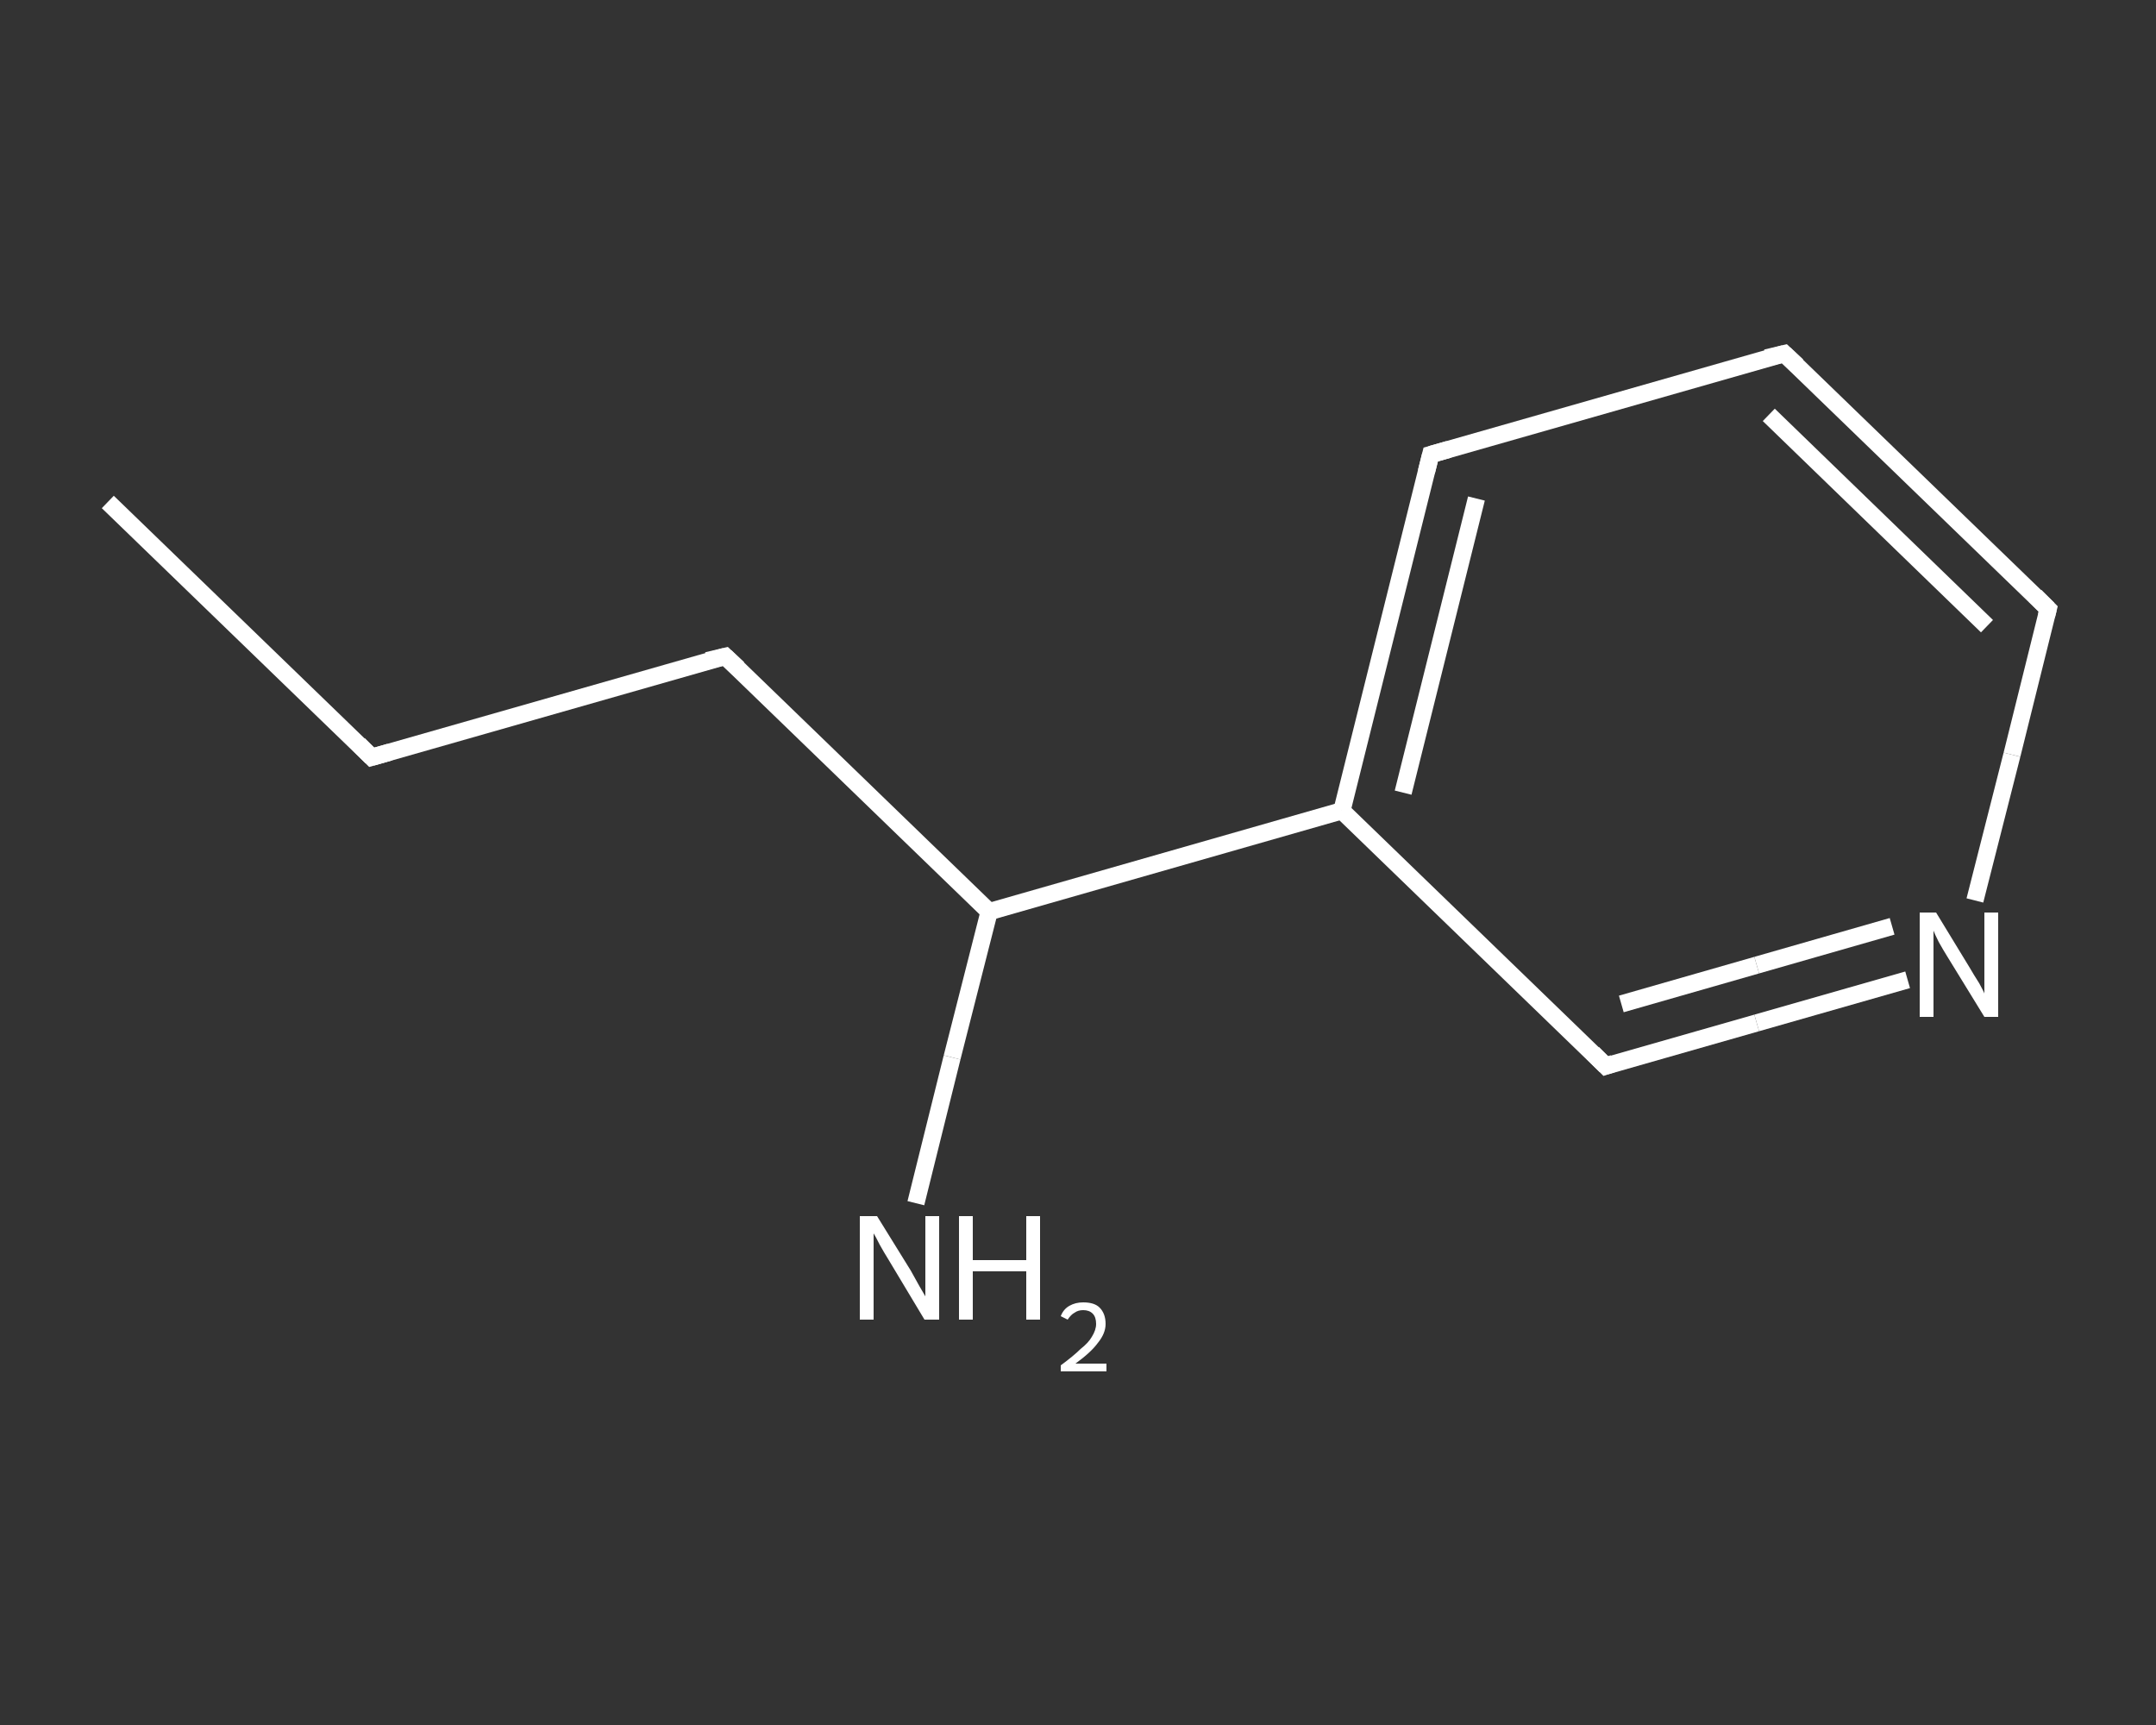 <?xml version='1.0' encoding='iso-8859-1'?>
<svg version='1.1' baseProfile='full'
              xmlns='http://www.w3.org/2000/svg'
                      xmlns:rdkit='http://www.rdkit.org/xml'
                      xmlns:xlink='http://www.w3.org/1999/xlink'
                  xml:space='preserve'
width='250px' height='200px' viewBox='0 0 250 200'>
<rect x="0" y="0" width="250" height="200" fill="#333333" stroke="none"/>
<!-- END OF HEADER -->
<rect style='opacity:1.0;fill:transparent;stroke:none' width='250.0' height='200.0' x='0.0' y='0.0'> </rect>
<path class='bond-0 atom-0 atom-1' d='M 12.5,58.2 L 43.1,87.8' style='fill:none;fill-rule:evenodd;stroke:#FFFFFF;stroke-width:2.0px;stroke-linecap:butt;stroke-linejoin:miter;stroke-opacity:1' />
<path class='bond-1 atom-1 atom-2' d='M 43.1,87.8 L 84.1,76.1' style='fill:none;fill-rule:evenodd;stroke:#FFFFFF;stroke-width:2.0px;stroke-linecap:butt;stroke-linejoin:miter;stroke-opacity:1' />
<path class='bond-2 atom-2 atom-3' d='M 84.1,76.1 L 114.7,105.7' style='fill:none;fill-rule:evenodd;stroke:#FFFFFF;stroke-width:2.0px;stroke-linecap:butt;stroke-linejoin:miter;stroke-opacity:1' />
<path class='bond-3 atom-3 atom-4' d='M 114.7,105.7 L 110.4,122.6' style='fill:none;fill-rule:evenodd;stroke:#FFFFFF;stroke-width:2.0px;stroke-linecap:butt;stroke-linejoin:miter;stroke-opacity:1' />
<path class='bond-3 atom-3 atom-4' d='M 110.4,122.6 L 106.2,139.5' style='fill:none;fill-rule:evenodd;stroke:#FFFFFF;stroke-width:2.0px;stroke-linecap:butt;stroke-linejoin:miter;stroke-opacity:1' />
<path class='bond-4 atom-3 atom-5' d='M 114.7,105.7 L 155.6,94.0' style='fill:none;fill-rule:evenodd;stroke:#FFFFFF;stroke-width:2.0px;stroke-linecap:butt;stroke-linejoin:miter;stroke-opacity:1' />
<path class='bond-5 atom-5 atom-6' d='M 155.6,94.0 L 165.9,52.7' style='fill:none;fill-rule:evenodd;stroke:#FFFFFF;stroke-width:2.0px;stroke-linecap:butt;stroke-linejoin:miter;stroke-opacity:1' />
<path class='bond-5 atom-5 atom-6' d='M 162.7,91.9 L 171.2,57.8' style='fill:none;fill-rule:evenodd;stroke:#FFFFFF;stroke-width:2.0px;stroke-linecap:butt;stroke-linejoin:miter;stroke-opacity:1' />
<path class='bond-6 atom-6 atom-7' d='M 165.9,52.7 L 206.9,41.0' style='fill:none;fill-rule:evenodd;stroke:#FFFFFF;stroke-width:2.0px;stroke-linecap:butt;stroke-linejoin:miter;stroke-opacity:1' />
<path class='bond-7 atom-7 atom-8' d='M 206.9,41.0 L 237.5,70.6' style='fill:none;fill-rule:evenodd;stroke:#FFFFFF;stroke-width:2.0px;stroke-linecap:butt;stroke-linejoin:miter;stroke-opacity:1' />
<path class='bond-7 atom-7 atom-8' d='M 205.1,48.1 L 230.4,72.6' style='fill:none;fill-rule:evenodd;stroke:#FFFFFF;stroke-width:2.0px;stroke-linecap:butt;stroke-linejoin:miter;stroke-opacity:1' />
<path class='bond-8 atom-8 atom-9' d='M 237.5,70.6 L 233.3,87.5' style='fill:none;fill-rule:evenodd;stroke:#FFFFFF;stroke-width:2.0px;stroke-linecap:butt;stroke-linejoin:miter;stroke-opacity:1' />
<path class='bond-8 atom-8 atom-9' d='M 233.3,87.5 L 229.0,104.4' style='fill:none;fill-rule:evenodd;stroke:#FFFFFF;stroke-width:2.0px;stroke-linecap:butt;stroke-linejoin:miter;stroke-opacity:1' />
<path class='bond-9 atom-9 atom-10' d='M 221.2,113.6 L 203.7,118.6' style='fill:none;fill-rule:evenodd;stroke:#FFFFFF;stroke-width:2.0px;stroke-linecap:butt;stroke-linejoin:miter;stroke-opacity:1' />
<path class='bond-9 atom-9 atom-10' d='M 203.7,118.6 L 186.2,123.6' style='fill:none;fill-rule:evenodd;stroke:#FFFFFF;stroke-width:2.0px;stroke-linecap:butt;stroke-linejoin:miter;stroke-opacity:1' />
<path class='bond-9 atom-9 atom-10' d='M 219.4,107.4 L 203.7,111.9' style='fill:none;fill-rule:evenodd;stroke:#FFFFFF;stroke-width:2.0px;stroke-linecap:butt;stroke-linejoin:miter;stroke-opacity:1' />
<path class='bond-9 atom-9 atom-10' d='M 203.7,111.9 L 188.0,116.4' style='fill:none;fill-rule:evenodd;stroke:#FFFFFF;stroke-width:2.0px;stroke-linecap:butt;stroke-linejoin:miter;stroke-opacity:1' />
<path class='bond-10 atom-10 atom-5' d='M 186.2,123.6 L 155.6,94.0' style='fill:none;fill-rule:evenodd;stroke:#FFFFFF;stroke-width:2.0px;stroke-linecap:butt;stroke-linejoin:miter;stroke-opacity:1' />
<path d='M 41.6,86.3 L 43.1,87.8 L 45.2,87.2' style='fill:none;stroke:#FFFFFF;stroke-width:2.0px;stroke-linecap:butt;stroke-linejoin:miter;stroke-opacity:1;' />
<path d='M 82.0,76.6 L 84.1,76.1 L 85.6,77.5' style='fill:none;stroke:#FFFFFF;stroke-width:2.0px;stroke-linecap:butt;stroke-linejoin:miter;stroke-opacity:1;' />
<path d='M 165.4,54.7 L 165.9,52.7 L 168.0,52.1' style='fill:none;stroke:#FFFFFF;stroke-width:2.0px;stroke-linecap:butt;stroke-linejoin:miter;stroke-opacity:1;' />
<path d='M 204.8,41.5 L 206.9,41.0 L 208.4,42.4' style='fill:none;stroke:#FFFFFF;stroke-width:2.0px;stroke-linecap:butt;stroke-linejoin:miter;stroke-opacity:1;' />
<path d='M 236.0,69.1 L 237.5,70.6 L 237.3,71.4' style='fill:none;stroke:#FFFFFF;stroke-width:2.0px;stroke-linecap:butt;stroke-linejoin:miter;stroke-opacity:1;' />
<path d='M 187.1,123.3 L 186.2,123.6 L 184.7,122.1' style='fill:none;stroke:#FFFFFF;stroke-width:2.0px;stroke-linecap:butt;stroke-linejoin:miter;stroke-opacity:1;' />
<path class='atom-4' d='M 101.7 141.0
L 105.6 147.3
Q 106.0 148.0, 106.6 149.1
Q 107.3 150.3, 107.3 150.3
L 107.3 141.0
L 108.9 141.0
L 108.9 153.0
L 107.2 153.0
L 103.0 146.0
Q 102.5 145.2, 102.0 144.3
Q 101.5 143.3, 101.3 143.0
L 101.3 153.0
L 99.7 153.0
L 99.7 141.0
L 101.7 141.0
' fill='#FFFFFF'/>
<path class='atom-4' d='M 111.2 141.0
L 112.8 141.0
L 112.8 146.1
L 119.0 146.1
L 119.0 141.0
L 120.6 141.0
L 120.6 153.0
L 119.0 153.0
L 119.0 147.4
L 112.8 147.4
L 112.8 153.0
L 111.2 153.0
L 111.2 141.0
' fill='#FFFFFF'/>
<path class='atom-4' d='M 123.0 152.6
Q 123.3 151.8, 124.0 151.4
Q 124.7 151.0, 125.6 151.0
Q 126.9 151.0, 127.5 151.6
Q 128.2 152.3, 128.2 153.5
Q 128.2 154.6, 127.3 155.7
Q 126.5 156.8, 124.7 158.1
L 128.3 158.1
L 128.3 159.0
L 123.0 159.0
L 123.0 158.3
Q 124.5 157.2, 125.3 156.4
Q 126.2 155.7, 126.6 155.0
Q 127.1 154.2, 127.1 153.5
Q 127.1 152.7, 126.7 152.3
Q 126.3 151.9, 125.6 151.9
Q 125.0 151.9, 124.6 152.2
Q 124.2 152.4, 123.8 153.0
L 123.0 152.6
' fill='#FFFFFF'/>
<path class='atom-9' d='M 224.5 105.8
L 228.4 112.2
Q 228.8 112.9, 229.5 114.0
Q 230.1 115.1, 230.1 115.2
L 230.1 105.8
L 231.7 105.8
L 231.7 117.9
L 230.1 117.9
L 225.8 110.9
Q 225.3 110.1, 224.8 109.2
Q 224.3 108.2, 224.2 107.9
L 224.2 117.9
L 222.6 117.9
L 222.6 105.8
L 224.5 105.8
' fill='#FFFFFF'/>
</svg>
